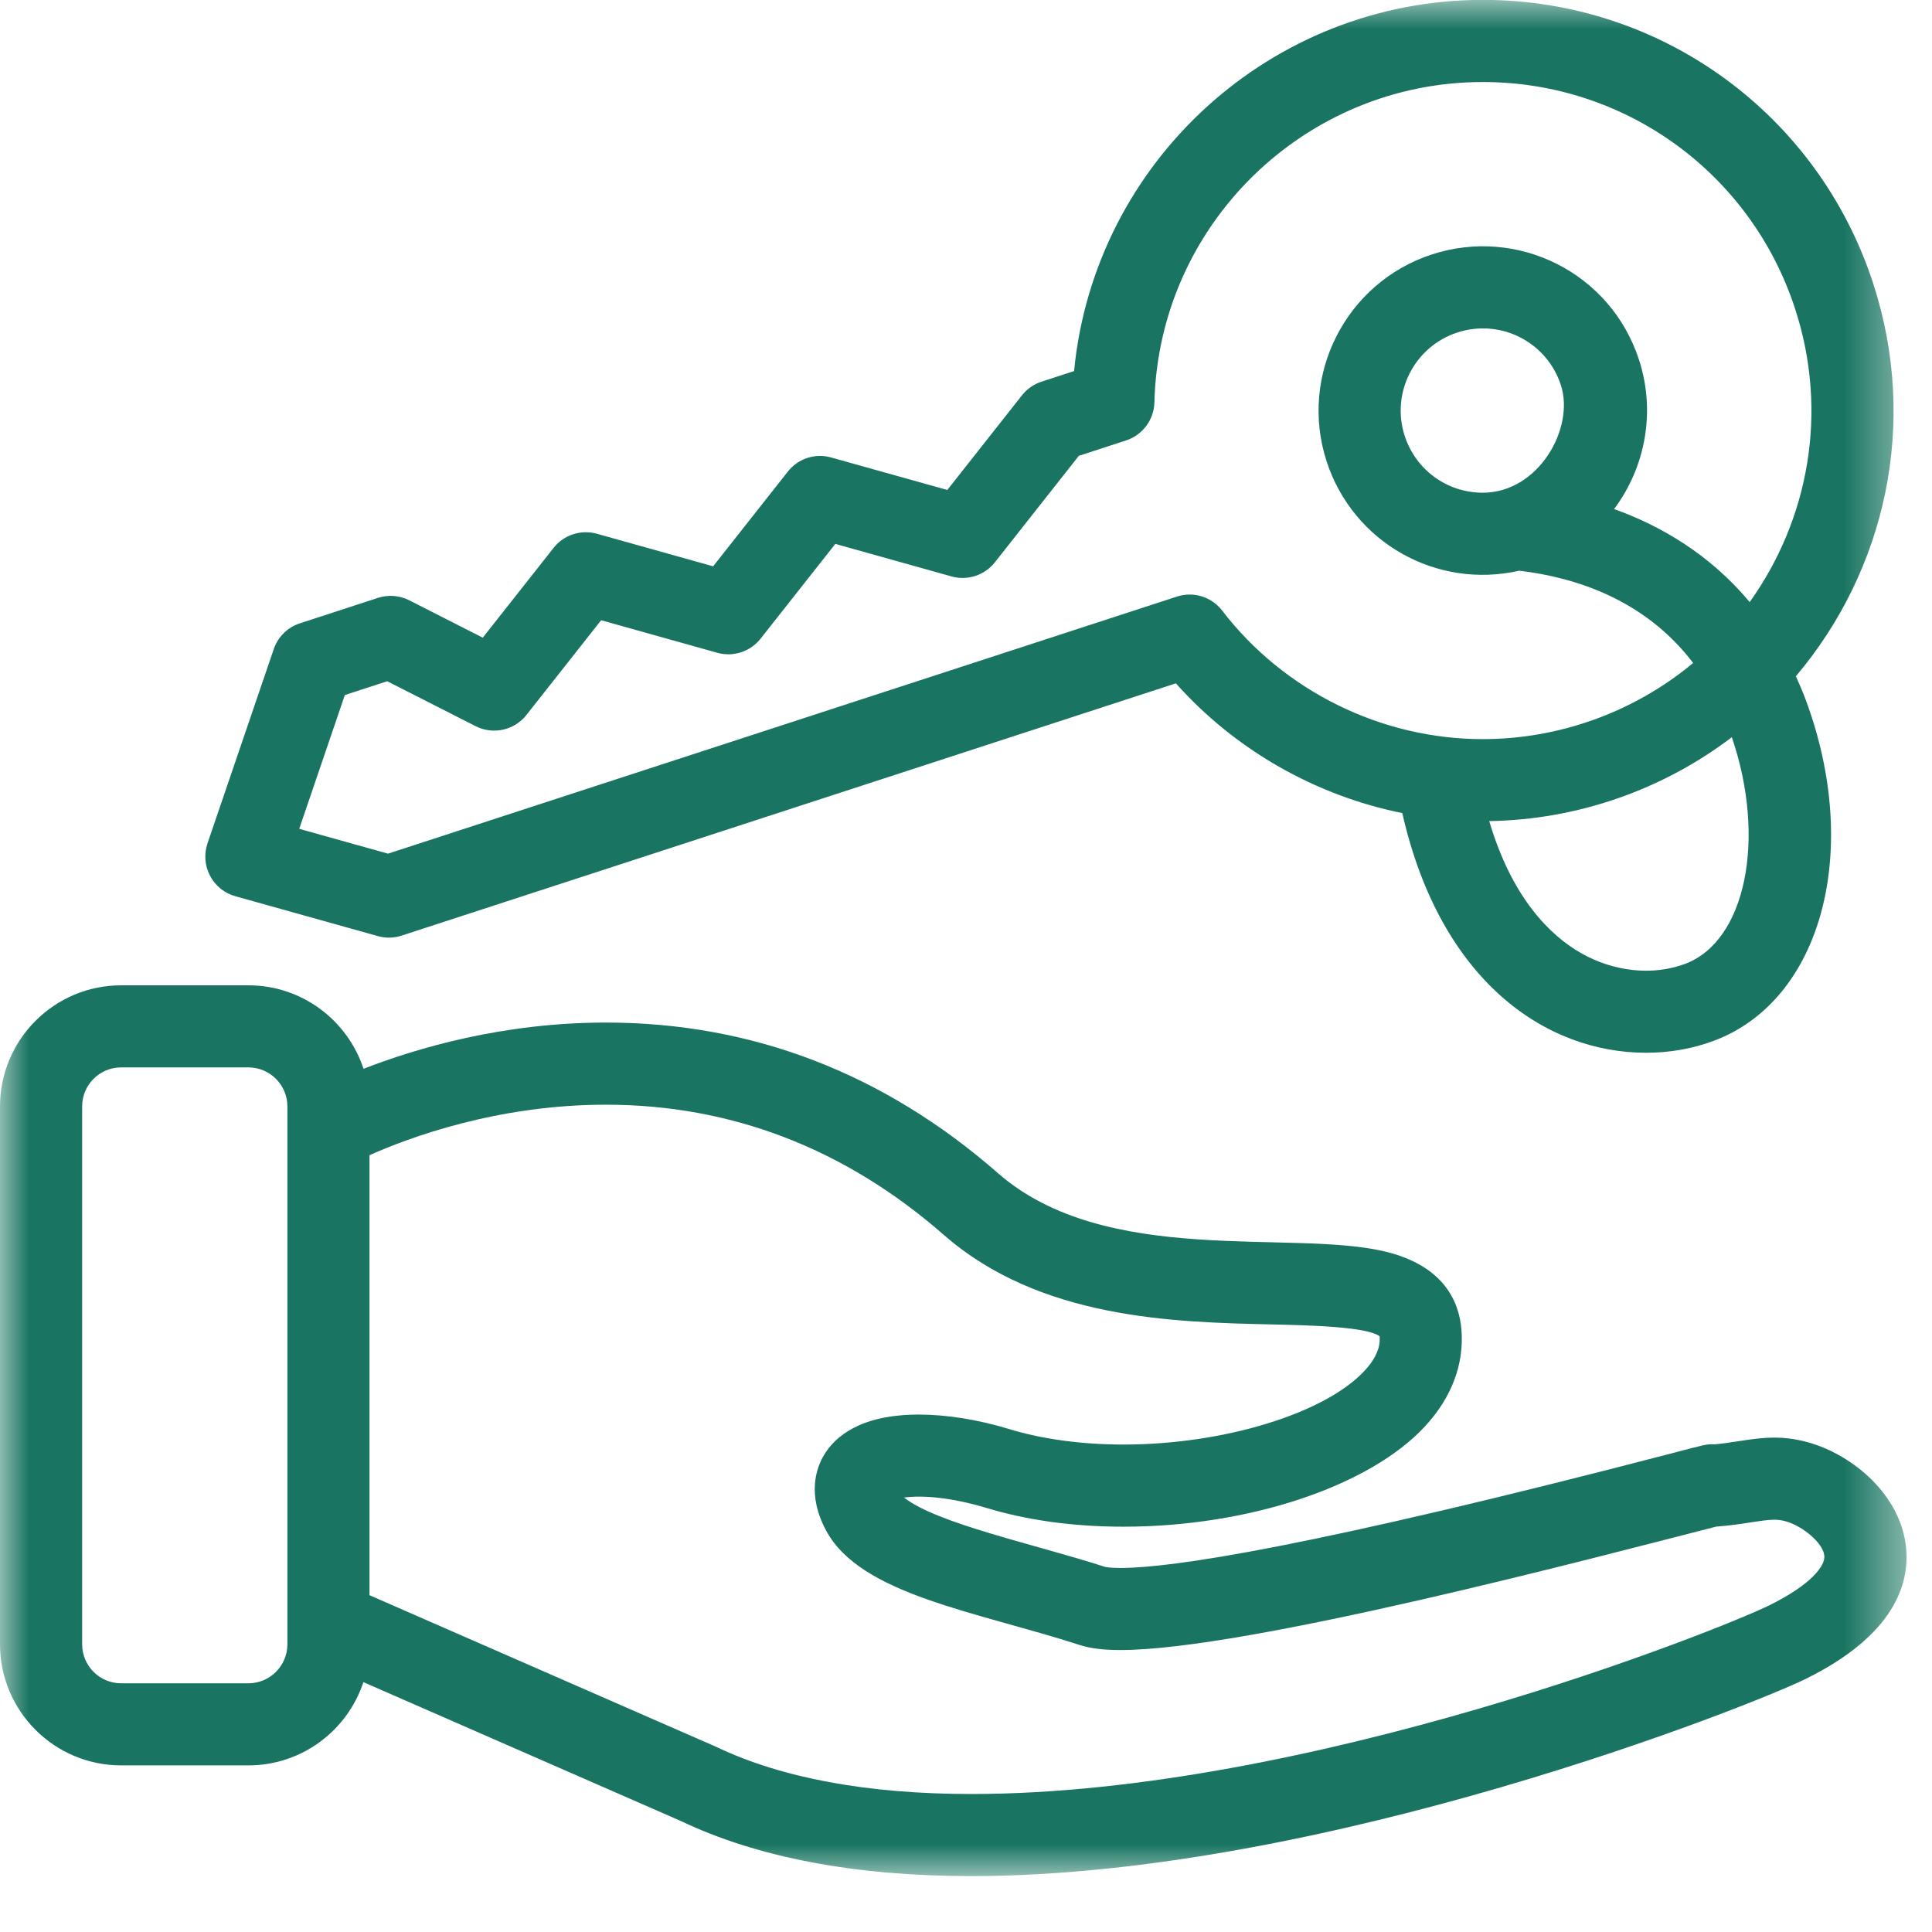 <svg width="33" height="33" viewBox="0 0 33 33" fill="none" xmlns="http://www.w3.org/2000/svg">
<mask id="mask0_6_879" style="mask-type:alpha" maskUnits="userSpaceOnUse" x="0" y="-1" width="33" height="34">
<rect y="-0.001" width="32.565" height="32.046" fill="#197561"/>
</mask>
<g mask="url(#mask0_6_879)">
<path d="M4.019 15.308L6.454 15.989C6.587 16.027 6.729 16.024 6.86 15.981L20.085 11.672C21.099 12.81 22.468 13.588 23.952 13.888C24.606 16.767 26.408 17.982 28.119 17.982C28.515 17.982 28.907 17.914 29.272 17.778C31.115 17.091 31.804 14.533 30.843 11.953C30.791 11.813 30.734 11.68 30.675 11.551C32.205 9.741 32.776 7.237 31.995 4.84C31.051 1.944 28.372 -0.002 25.329 -0.002C21.718 -0.002 18.693 2.755 18.346 6.338L17.791 6.519C17.659 6.562 17.543 6.642 17.457 6.751L16.181 8.369L14.196 7.814C13.924 7.737 13.632 7.832 13.457 8.055L12.181 9.673L10.196 9.117C9.923 9.041 9.631 9.136 9.456 9.358L8.246 10.892L6.991 10.254C6.825 10.169 6.632 10.155 6.456 10.212L5.122 10.647C4.912 10.715 4.747 10.878 4.676 11.087L3.544 14.406C3.482 14.589 3.498 14.789 3.588 14.959C3.677 15.13 3.833 15.256 4.019 15.308ZM28.782 16.464C28.229 16.67 27.562 16.6 26.999 16.276C26.481 15.978 25.83 15.349 25.437 14.025C26.943 14.001 28.399 13.491 29.581 12.592C30.173 14.325 29.821 16.076 28.782 16.464ZM5.89 11.872L6.614 11.636L8.123 12.403C8.421 12.555 8.785 12.475 8.992 12.212L10.268 10.594L12.252 11.15C12.525 11.226 12.817 11.131 12.992 10.908L14.268 9.29L16.253 9.846C16.526 9.922 16.817 9.827 16.993 9.605L18.427 7.786L19.234 7.523C19.516 7.431 19.71 7.171 19.718 6.874C19.793 3.828 22.296 1.401 25.329 1.401C27.763 1.401 29.907 2.958 30.662 5.275C31.237 7.041 30.894 8.873 29.886 10.284C29.199 9.462 28.359 8.978 27.57 8.695C28.098 7.988 28.288 7.045 27.995 6.144C27.509 4.654 25.92 3.869 24.458 4.346C22.988 4.825 22.181 6.411 22.66 7.882C23.113 9.271 24.541 10.069 25.949 9.748C26.923 9.863 28.101 10.248 28.92 11.324C27.904 12.171 26.619 12.625 25.327 12.625C23.595 12.625 21.932 11.804 20.876 10.43C20.695 10.194 20.386 10.098 20.103 10.19L6.628 14.581L5.111 14.157L5.89 11.872ZM25.327 8.416C24.718 8.416 24.183 8.027 23.994 7.447C23.754 6.712 24.158 5.919 24.893 5.679C25.626 5.44 26.419 5.835 26.661 6.578C26.901 7.314 26.28 8.416 25.327 8.416Z" fill="#197561"/>
<path d="M32.558 26.446C32.475 25.543 31.653 24.851 30.884 24.636C30.26 24.46 29.834 24.62 29.284 24.671C29.15 24.663 29.108 24.679 28.604 24.811C22.351 26.44 20.006 26.782 19.14 26.782C18.943 26.782 18.874 26.763 18.874 26.763C17.676 26.376 16.002 26.024 15.442 25.579C15.862 25.524 16.416 25.625 16.83 25.751C17.538 25.967 18.332 26.077 19.191 26.077C21.327 26.077 23.398 25.386 24.344 24.359C24.797 23.867 25.011 23.297 24.962 22.708C24.923 22.236 24.666 21.621 23.662 21.378C22.058 20.991 18.891 21.653 17.044 20.037C15.094 18.331 12.841 17.466 10.348 17.466C8.589 17.466 7.11 17.905 6.209 18.256C5.938 17.429 5.159 16.83 4.243 16.83H2.069C0.928 16.83 0 17.758 0 18.899V28.085C0 29.226 0.928 30.154 2.069 30.154H4.243C5.158 30.154 5.935 29.557 6.207 28.732L11.629 31.104C12.939 31.728 14.607 32.045 16.59 32.045C22.617 32.045 29.941 29.121 30.838 28.679C32.361 27.93 32.614 27.051 32.558 26.446ZM4.909 28.085C4.909 28.453 4.61 28.752 4.243 28.752H2.069C1.701 28.752 1.403 28.453 1.403 28.085V18.899C1.403 18.531 1.701 18.232 2.069 18.232H4.243C4.61 18.232 4.909 18.531 4.909 18.899V27.705V28.085ZM30.219 27.421C29.361 27.843 22.351 30.643 16.59 30.643C14.813 30.643 13.344 30.37 12.224 29.833C12.201 29.823 12.611 30.003 6.311 27.247V19.732C6.973 19.436 8.486 18.869 10.348 18.869C12.491 18.869 14.433 19.617 16.12 21.092C17.765 22.532 20.048 22.584 21.716 22.622C22.369 22.637 23.349 22.66 23.565 22.825C23.57 22.897 23.587 23.111 23.312 23.409C22.637 24.142 20.904 24.674 19.191 24.674C18.481 24.674 17.806 24.583 17.239 24.41C16.707 24.248 16.173 24.162 15.694 24.162C14.697 24.162 14.263 24.538 14.075 24.853C13.945 25.07 13.778 25.526 14.113 26.147C14.701 27.239 16.659 27.522 18.443 28.098C18.626 28.157 18.848 28.184 19.14 28.184C21.287 28.184 27.234 26.608 29.312 26.076C29.774 26.041 30.095 25.958 30.306 25.958C30.375 25.958 30.436 25.967 30.505 25.986C30.783 26.064 31.141 26.351 31.161 26.575C31.177 26.744 30.94 27.066 30.219 27.421Z" fill="#197561"/>
</g>
</svg>
